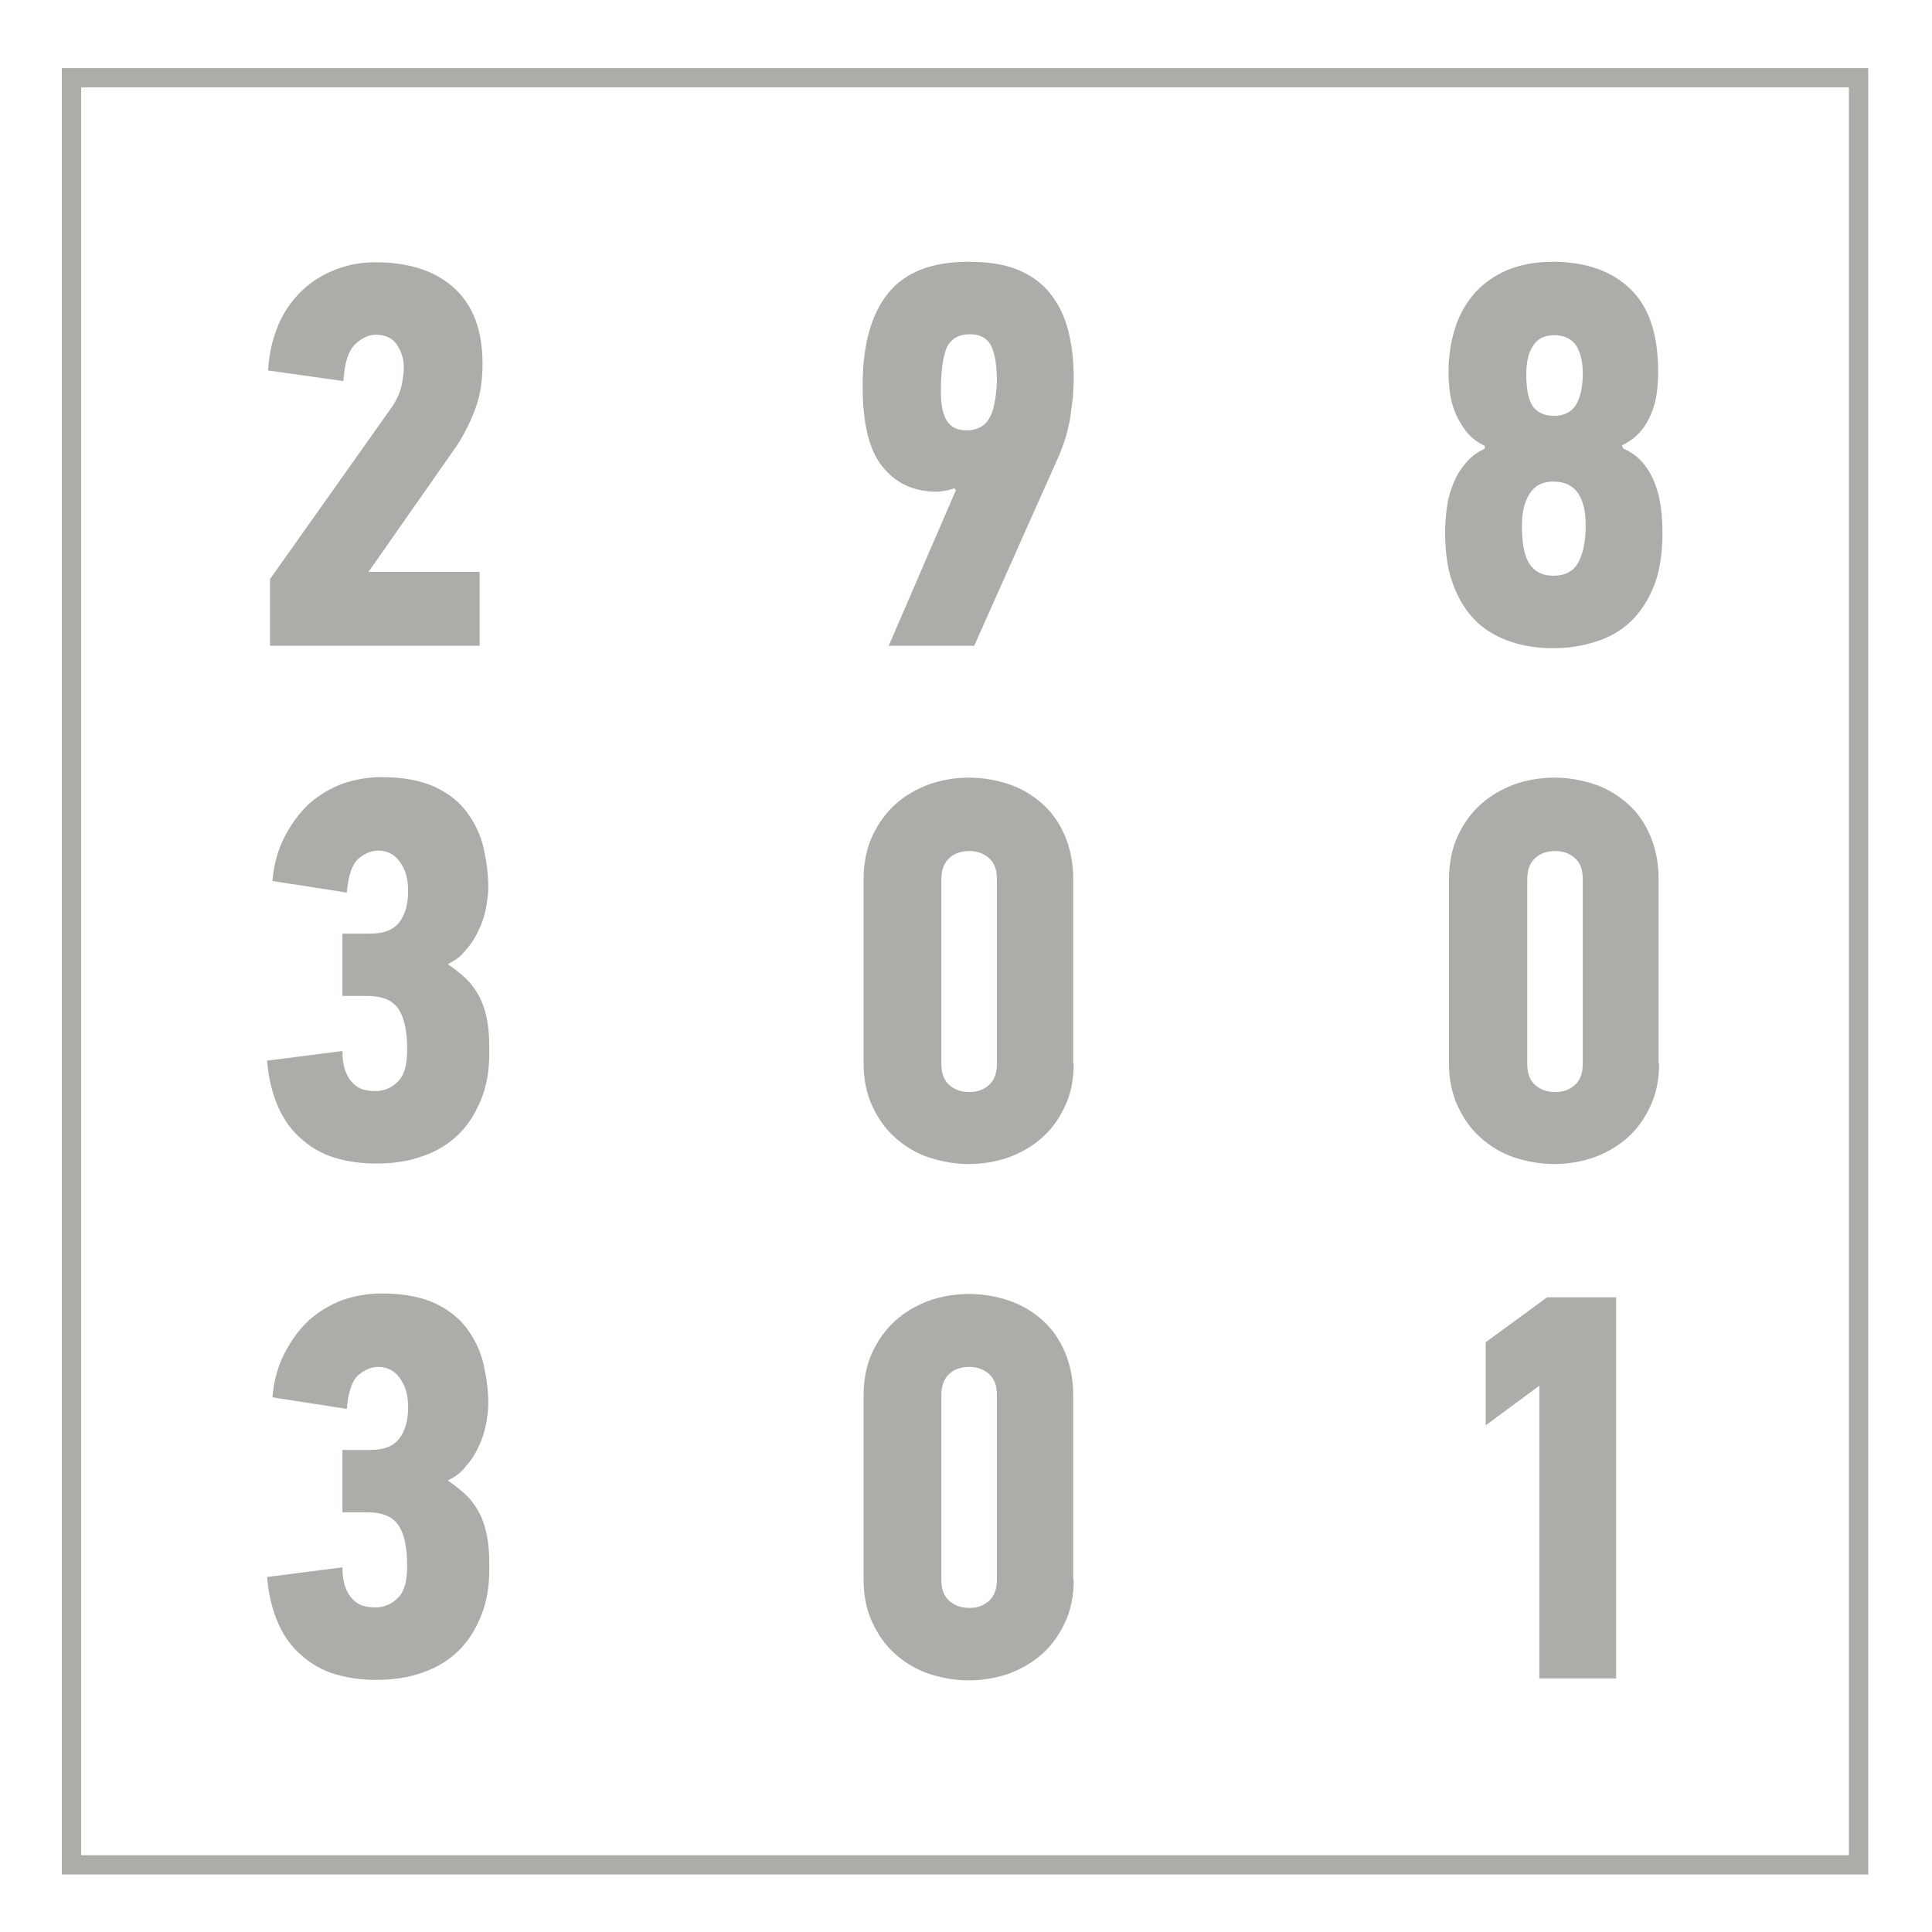 <?xml version="1.0" encoding="UTF-8"?>
<!-- Generator: Adobe Illustrator 19.2.1, SVG Export Plug-In . SVG Version: 6.00 Build 0)  -->
<svg version="1.0" id="Layer_1" xmlns="http://www.w3.org/2000/svg" xmlns:xlink="http://www.w3.org/1999/xlink" x="0px" y="0px" viewBox="0 0 400 400" style="enable-background:new 0 0 400 400;" xml:space="preserve">
<style type="text/css">
	.st0{fill:#adaca9;}
</style>
<g>
	<path class="st0" d="M55.5,76.7c0.2-3.6,1-6.8,2.2-9.6c1.2-2.8,2.9-5.1,4.9-7c2-1.9,4.3-3.3,6.9-4.3c2.6-1,5.3-1.5,8.2-1.5   c7,0,12.5,1.8,16.4,5.4c3.9,3.6,5.8,8.8,5.8,15.6c0,3.2-0.4,6.2-1.3,8.8c-0.9,2.6-2.2,5.3-3.9,8l-18.4,26.3h23v15.3H55.9v-13.8   l25.5-36c0.8-1.3,1.4-2.6,1.7-3.9c0.3-1.3,0.5-2.6,0.5-4.1c0-1.6-0.5-3.1-1.4-4.5c-0.9-1.4-2.4-2.1-4.4-2.1c-1.5,0-2.9,0.7-4.3,2   c-1.4,1.4-2.2,3.9-2.4,7.6L55.5,76.7z"/>
	<path class="st0" d="M197.6,101.1c-0.6,0.2-1.2,0.4-1.9,0.5c-0.7,0.1-1.2,0.2-1.7,0.2c-4.8,0-8.5-1.7-11.3-5.2   c-2.8-3.4-4.1-9-4.1-16.8c0-8.2,1.7-14.6,5.2-19c3.5-4.4,9-6.6,16.7-6.6c4,0,7.4,0.5,10.1,1.6c2.7,1.1,5,2.7,6.7,4.8   c1.7,2.1,3,4.6,3.8,7.6c0.8,3,1.2,6.4,1.2,10.1c0,1.4-0.1,2.8-0.2,4.3c-0.2,1.5-0.4,3-0.6,4.4c-0.3,1.4-0.6,2.7-1,4   c-0.4,1.2-0.8,2.2-1.1,3l-17.7,39.7H184l13.9-32.2L197.6,101.1z M200.1,89.1c2.1,0,3.7-0.8,4.6-2.3c1-1.5,1.5-4.1,1.7-7.7   c0-3.4-0.4-5.9-1.2-7.5c-0.8-1.6-2.3-2.4-4.3-2.4c-2.4,0-4,0.9-4.9,2.8c-0.8,1.9-1.2,4.9-1.2,9c0,2.9,0.4,4.9,1.3,6.2   C196.9,88.5,198.3,89.1,200.1,89.1z"/>
	<path class="st0" d="M336.1,92.9c1.7,0.7,3,1.7,4.1,3c1.1,1.3,1.9,2.8,2.5,4.4c0.6,1.6,1,3.3,1.2,5c0.2,1.7,0.3,3.4,0.3,5   c0,4.4-0.6,8.1-1.8,11.1c-1.2,3-2.9,5.5-4.9,7.4c-2.1,1.9-4.5,3.3-7.3,4.1c-2.8,0.9-5.6,1.3-8.7,1.3c-3,0-5.9-0.4-8.6-1.3   c-2.7-0.9-5.1-2.2-7.1-4.1c-2-1.9-3.6-4.3-4.8-7.4c-1.2-3-1.8-6.7-1.8-11.1c0-1.5,0.1-3.1,0.3-4.8c0.2-1.7,0.6-3.3,1.2-4.9   c0.6-1.6,1.4-3.1,2.5-4.4c1.1-1.4,2.4-2.5,4.2-3.3v-0.6c-1.5-0.7-2.7-1.6-3.7-2.8c-0.9-1.2-1.7-2.4-2.3-3.8c-0.6-1.4-1-2.8-1.2-4.3   c-0.2-1.5-0.3-3-0.3-4.4c0-3.3,0.5-6.4,1.4-9.2c0.9-2.8,2.3-5.2,4.1-7.2c1.8-2,4.1-3.6,6.7-4.7c2.7-1.1,5.8-1.7,9.3-1.7   c6.9,0,12.3,1.9,16.1,5.6c3.9,3.7,5.8,9.4,5.8,17.2c0,1.5-0.1,3-0.3,4.5c-0.2,1.5-0.6,2.9-1.2,4.3c-0.6,1.4-1.3,2.6-2.3,3.7   c-1,1.1-2.2,2-3.7,2.7L336.1,92.9z M321.6,119.2c2.4,0,4.2-0.9,5.2-2.8c1-1.9,1.5-4.4,1.5-7.6c0-2.9-0.5-5.1-1.6-6.7   c-1.1-1.6-2.8-2.4-5.1-2.4c-2.2,0-3.8,0.8-4.9,2.5c-1.1,1.7-1.6,3.9-1.6,6.7c0,3.7,0.5,6.3,1.6,7.9   C317.8,118.4,319.4,119.2,321.6,119.2z M321.7,86.1c2.1,0,3.7-0.8,4.6-2.3c0.9-1.5,1.4-3.7,1.4-6.5c0-2.5-0.5-4.4-1.4-5.8   c-1-1.4-2.5-2.1-4.5-2.1c-2,0-3.5,0.7-4.4,2.2c-1,1.5-1.4,3.5-1.4,5.9c0,3.2,0.5,5.4,1.4,6.7C318.3,85.4,319.8,86.1,321.7,86.1z"/>
	<path class="st0" d="M92.7,199.6c2,1.4,3.6,2.7,4.8,4.1c1.1,1.4,2,2.9,2.5,4.4c0.6,1.5,0.9,3.2,1.1,4.8c0.2,1.7,0.2,3.4,0.2,5.2   c0,3.4-0.5,6.5-1.6,9.3c-1.1,2.8-2.6,5.3-4.6,7.3c-2,2-4.5,3.6-7.4,4.6c-2.9,1.1-6.2,1.6-9.8,1.6c-3.1,0-5.9-0.4-8.6-1.2   c-2.6-0.8-4.9-2.1-6.9-3.9c-2-1.7-3.6-3.9-4.8-6.6c-1.2-2.7-2-5.9-2.3-9.6l15.6-2c0,1.7,0.2,3,0.6,4.1c0.4,1.1,0.9,1.9,1.6,2.6   c0.6,0.6,1.4,1.1,2.2,1.3c0.8,0.2,1.6,0.3,2.4,0.3c1.7,0,3.3-0.6,4.6-1.9c1.4-1.3,2-3.5,2-6.7c0-3.8-0.6-6.6-1.8-8.4   c-1.2-1.8-3.3-2.7-6.5-2.7h-5.1v-12.9h5.7c2.9,0,4.9-0.8,6.1-2.4c1.2-1.6,1.8-3.7,1.8-6.5c0-0.9-0.1-1.9-0.3-2.8   c-0.2-1-0.6-1.9-1.1-2.7c-0.5-0.8-1.1-1.5-1.9-2c-0.8-0.5-1.8-0.8-2.9-0.8c-1.4,0-2.8,0.6-4.1,1.7c-1.3,1.1-2.1,3.5-2.4,7   l-15.4-2.4c0.3-3.4,1.1-6.4,2.5-9.1c1.4-2.7,3-4.9,5-6.8c2-1.8,4.3-3.2,6.9-4.2c2.6-0.9,5.3-1.4,8.2-1.4c4.5,0,8.1,0.7,11,2   c2.9,1.4,5.1,3.1,6.7,5.3c1.6,2.2,2.8,4.6,3.4,7.3c0.6,2.7,1,5.4,1,8.2c0,1.4-0.2,2.8-0.5,4.4c-0.3,1.5-0.8,3.1-1.5,4.5   c-0.7,1.5-1.5,2.8-2.6,4C95.5,198,94.2,198.9,92.7,199.6z"/>
	<path class="st0" d="M222.3,220.2c0,3.3-0.6,6.3-1.8,8.8c-1.2,2.6-2.7,4.7-4.7,6.5c-2,1.8-4.3,3.1-6.9,4.1   c-2.6,0.9-5.4,1.4-8.3,1.4c-2.9,0-5.7-0.5-8.4-1.4c-2.6-0.9-4.9-2.3-6.9-4.1c-2-1.8-3.5-3.9-4.7-6.5c-1.2-2.6-1.8-5.5-1.8-8.8   v-38.2c0-3.3,0.6-6.3,1.8-8.9c1.2-2.6,2.8-4.8,4.8-6.6c2-1.8,4.3-3.1,6.9-4.1c2.6-0.9,5.4-1.4,8.3-1.4c2.9,0,5.7,0.5,8.4,1.4   c2.6,0.9,4.9,2.3,6.9,4.1c2,1.8,3.5,4,4.6,6.6c1.1,2.6,1.7,5.6,1.7,8.9V220.2z M206.4,182.1c0-2-0.5-3.4-1.6-4.4   c-1.1-1-2.5-1.5-4.1-1.5c-1.7,0-3.2,0.5-4.2,1.5c-1.1,1-1.6,2.5-1.6,4.4v38.1c0,2,0.5,3.4,1.6,4.4c1.1,1,2.5,1.5,4.2,1.5   c1.7,0,3-0.5,4.1-1.5c1.1-1,1.6-2.5,1.6-4.4V182.1z"/>
	<path class="st0" d="M343.5,220.2c0,3.3-0.6,6.3-1.8,8.8c-1.2,2.6-2.7,4.7-4.7,6.5c-2,1.8-4.3,3.1-6.9,4.1   c-2.6,0.9-5.4,1.4-8.3,1.4s-5.7-0.5-8.4-1.4c-2.6-0.9-4.9-2.3-6.9-4.1c-2-1.8-3.5-3.9-4.7-6.5c-1.2-2.6-1.8-5.5-1.8-8.8v-38.2   c0-3.3,0.6-6.3,1.8-8.9c1.2-2.6,2.8-4.8,4.8-6.6c2-1.8,4.3-3.1,6.9-4.1c2.6-0.9,5.4-1.4,8.3-1.4s5.7,0.5,8.4,1.4   c2.6,0.9,4.9,2.3,6.9,4.1c2,1.8,3.5,4,4.6,6.6c1.1,2.6,1.7,5.6,1.7,8.9V220.2z M327.7,182.1c0-2-0.5-3.4-1.6-4.4   c-1.1-1-2.5-1.5-4.1-1.5c-1.7,0-3.2,0.5-4.2,1.5c-1.1,1-1.6,2.5-1.6,4.4v38.1c0,2,0.5,3.4,1.6,4.4c1.1,1,2.5,1.5,4.2,1.5   c1.7,0,3-0.5,4.1-1.5c1.1-1,1.6-2.5,1.6-4.4V182.1z"/>
	<path class="st0" d="M92.7,306.5c2,1.4,3.6,2.7,4.8,4.1c1.1,1.4,2,2.9,2.5,4.4c0.6,1.6,0.9,3.2,1.1,4.8c0.2,1.7,0.2,3.4,0.2,5.2   c0,3.4-0.5,6.5-1.6,9.3c-1.1,2.8-2.6,5.3-4.6,7.3c-2,2-4.5,3.6-7.4,4.6c-2.9,1.1-6.2,1.6-9.8,1.6c-3.1,0-5.9-0.4-8.6-1.2   c-2.6-0.8-4.9-2.1-6.9-3.9c-2-1.7-3.6-3.9-4.8-6.6c-1.2-2.7-2-5.9-2.3-9.6l15.6-2c0,1.7,0.2,3,0.6,4.1c0.4,1.1,0.9,1.9,1.6,2.6   c0.6,0.6,1.4,1.1,2.2,1.3c0.8,0.2,1.6,0.3,2.4,0.3c1.7,0,3.3-0.6,4.6-1.9c1.4-1.3,2-3.5,2-6.7c0-3.8-0.6-6.6-1.8-8.4   c-1.2-1.8-3.3-2.7-6.5-2.7h-5.1v-12.9h5.7c2.9,0,4.9-0.8,6.1-2.4c1.2-1.6,1.8-3.7,1.8-6.5c0-0.9-0.1-1.9-0.3-2.8   c-0.2-1-0.6-1.9-1.1-2.7c-0.5-0.8-1.1-1.5-1.9-2c-0.8-0.5-1.8-0.8-2.9-0.8c-1.4,0-2.8,0.6-4.1,1.7c-1.3,1.1-2.1,3.5-2.4,7   l-15.4-2.4c0.3-3.4,1.1-6.4,2.5-9.1c1.4-2.7,3-4.9,5-6.8c2-1.8,4.3-3.2,6.9-4.2c2.6-0.9,5.3-1.4,8.2-1.4c4.5,0,8.1,0.7,11,2   c2.9,1.4,5.1,3.1,6.7,5.3c1.6,2.2,2.8,4.6,3.4,7.3c0.6,2.7,1,5.4,1,8.2c0,1.4-0.2,2.8-0.5,4.4c-0.3,1.5-0.8,3.1-1.5,4.5   c-0.7,1.5-1.5,2.8-2.6,4C95.5,304.9,94.2,305.8,92.7,306.5z"/>
	<path class="st0" d="M222.3,327.1c0,3.3-0.6,6.3-1.8,8.8c-1.2,2.6-2.7,4.7-4.7,6.5c-2,1.8-4.3,3.1-6.9,4.1   c-2.6,0.9-5.4,1.4-8.3,1.4c-2.9,0-5.7-0.5-8.4-1.4c-2.6-0.9-4.9-2.3-6.9-4.1c-2-1.8-3.5-3.9-4.7-6.5c-1.2-2.6-1.8-5.5-1.8-8.8   v-38.2c0-3.3,0.6-6.3,1.8-8.9c1.2-2.6,2.8-4.8,4.8-6.6c2-1.8,4.3-3.1,6.9-4.1c2.6-0.9,5.4-1.4,8.3-1.4c2.9,0,5.7,0.5,8.4,1.4   c2.6,0.9,4.9,2.3,6.9,4.1c2,1.8,3.5,4,4.6,6.6c1.1,2.6,1.7,5.6,1.7,8.9V327.1z M206.4,288.9c0-2-0.5-3.4-1.6-4.4   c-1.1-1-2.5-1.5-4.1-1.5c-1.7,0-3.2,0.5-4.2,1.5c-1.1,1-1.6,2.5-1.6,4.4V327c0,2,0.5,3.4,1.6,4.4c1.1,1,2.5,1.5,4.2,1.5   c1.7,0,3-0.5,4.1-1.5c1.1-1,1.6-2.5,1.6-4.4V288.9z"/>
	<path class="st0" d="M318.7,347.4v-60.5l-11.1,8.2v-17.2l12.7-9.3h14.3v78.9H318.7z"/>
</g>
<g>
	<path class="st0" d="M386.8,388.1h-374v-374h374V388.1z M16.8,384.1h366v-366h-366V384.1z"/>
</g>
<script xmlns=""/></svg>
